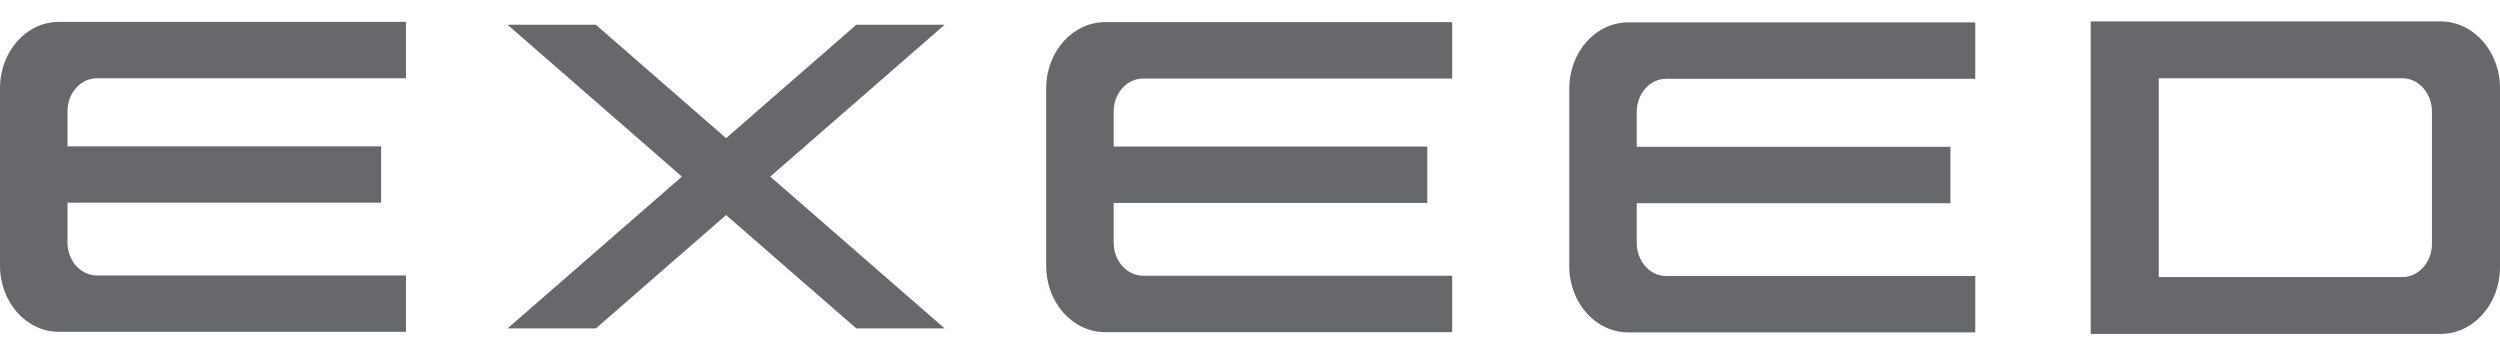 <svg width="100" height="14" viewBox="0 0 100 14" fill="none" xmlns="http://www.w3.org/2000/svg">
<path fill-rule="evenodd" clip-rule="evenodd" d="M83.629 13.357V0.857H97.626C98.937 0.857 100 2.052 100 3.526V10.688C100 12.161 98.937 13.357 97.626 13.357H83.629ZM96.093 3.131H86.351V11.083H96.093C96.747 11.083 97.278 10.486 97.278 9.749V4.465C97.278 3.728 96.747 3.131 96.093 3.131Z" fill="#67686B"/>
<path d="M2.355 0.875C1.054 0.875 0 2.06 0 3.523V10.627C0 12.088 1.054 13.273 2.355 13.273H16.239V11.019H3.877C3.226 11.019 2.7 10.426 2.7 9.696V8.107H15.244V5.852H2.7V4.453C2.7 3.722 3.226 3.131 3.877 3.131H16.239V0.875H2.355Z" fill="#67686B"/>
<path d="M29.043 5.526L23.834 0.99H20.301L27.277 7.064L20.301 13.137H23.834L29.043 8.602L34.252 13.137H37.786L30.81 7.064L37.786 0.99H34.252L29.043 5.526Z" fill="#67686B"/>
<path d="M41.848 3.533C41.848 2.072 42.902 0.886 44.203 0.886H58.087V3.141H45.724C45.074 3.141 44.547 3.733 44.547 4.464V5.862H57.092V8.118H44.547V9.707C44.547 10.436 45.074 11.029 45.724 11.029H58.087V13.285H44.203C42.902 13.285 41.848 12.1 41.848 10.638V3.533Z" fill="#67686B"/>
<path d="M65.127 0.896C63.826 0.896 62.771 2.082 62.771 3.544V10.648C62.771 12.111 63.826 13.295 65.127 13.295H79.01V11.041H66.648C65.997 11.041 65.47 10.448 65.47 9.717V8.129H78.016V5.872H65.47V4.475C65.47 3.744 65.997 3.151 66.648 3.151H79.01V0.896H65.127Z" fill="#67686B"/>
</svg>
